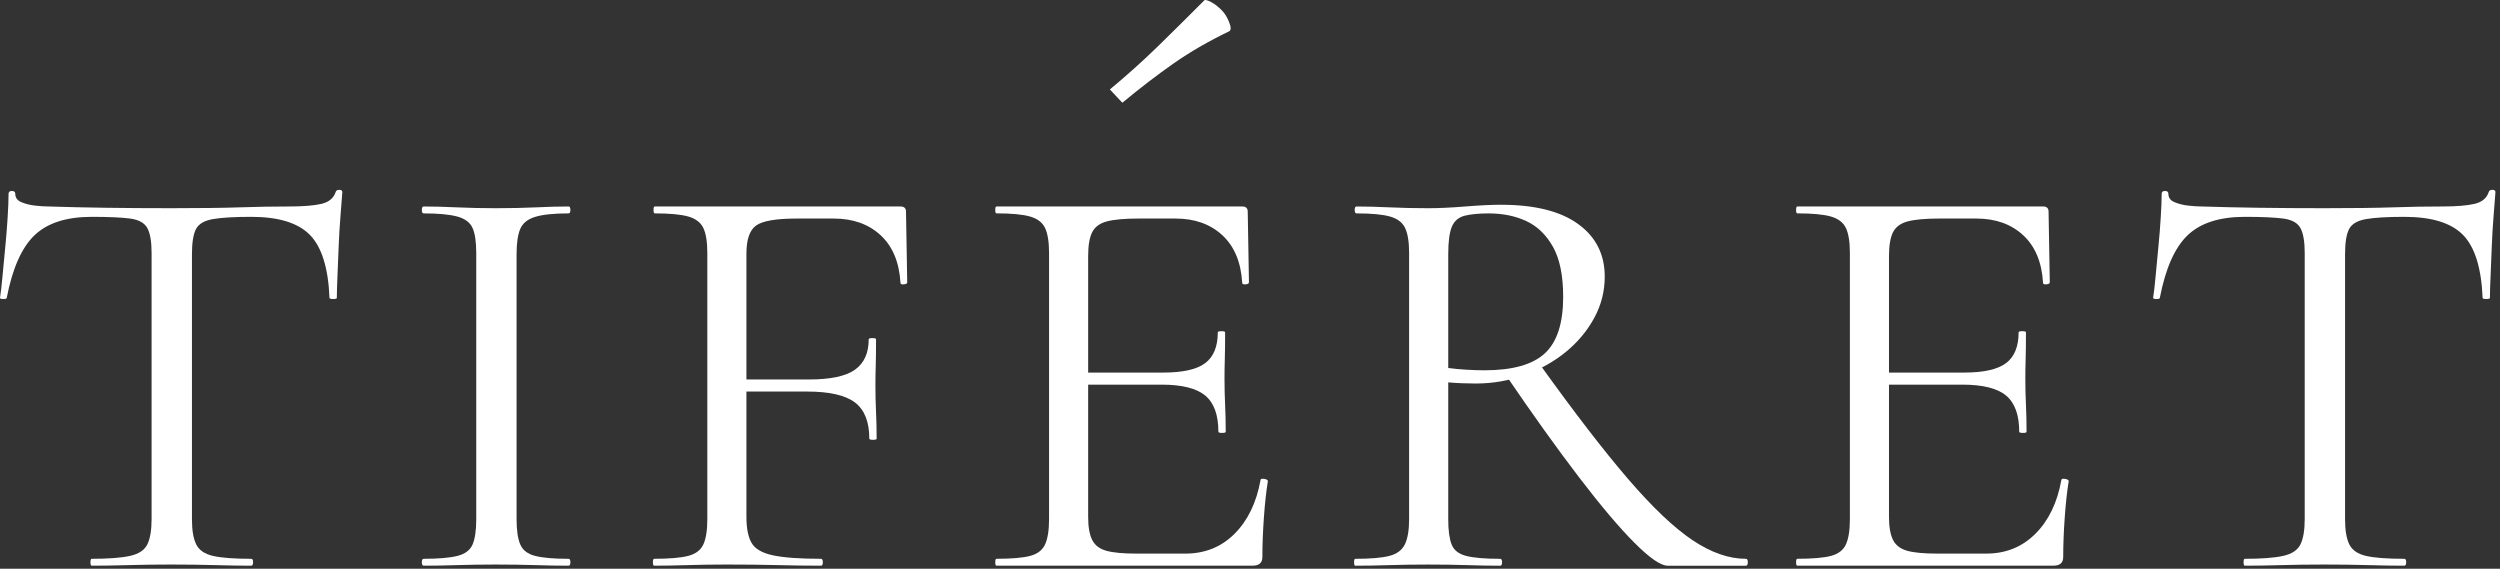 <?xml version="1.0" encoding="UTF-8"?> <svg xmlns="http://www.w3.org/2000/svg" width="422" height="96" viewBox="0 0 422 96" fill="none"><rect x="0" y="0" width="422" height="96" fill="#333333" stroke="none"/><path d="M15.481 36.602C11.214 36.602 8.001 37.637 5.832 39.707C3.665 41.777 2.098 45.301 1.137 50.28C1.137 50.412 0.947 50.474 0.568 50.474C0.189 50.474 0 50.41 0 50.28C0.137 49.441 0.275 48.259 0.412 46.739C0.549 45.221 0.703 43.585 0.876 41.84C1.047 40.092 1.186 38.396 1.288 36.746C1.392 35.097 1.444 33.755 1.444 32.72C1.444 32.397 1.634 32.234 2.01 32.234C2.387 32.234 2.579 32.397 2.579 32.72C2.579 33.367 2.922 33.835 3.611 34.127C4.298 34.418 5.072 34.612 5.934 34.708C6.793 34.805 7.532 34.852 8.152 34.852C14.067 35.046 20.983 35.144 28.894 35.144C33.777 35.144 37.648 35.095 40.504 34.999C43.357 34.901 46.127 34.854 48.81 34.854C51.147 34.854 52.953 34.71 54.227 34.418C55.499 34.127 56.306 33.465 56.652 32.43C56.718 32.172 56.926 32.043 57.27 32.043C57.613 32.043 57.786 32.174 57.786 32.43C57.717 33.401 57.613 34.727 57.476 36.408C57.339 38.091 57.234 39.836 57.166 41.646C57.097 43.458 57.026 45.138 56.96 46.69C56.891 48.241 56.858 49.439 56.858 50.28C56.858 50.412 56.652 50.474 56.237 50.474C55.823 50.474 55.619 50.41 55.619 50.28C55.413 45.236 54.312 41.695 52.316 39.658C50.32 37.621 47.02 36.602 42.41 36.602C39.521 36.602 37.354 36.733 35.908 36.989C34.463 37.247 33.519 37.813 33.071 38.688C32.623 39.56 32.401 40.967 32.401 42.908V87.63C32.401 89.506 32.64 90.929 33.123 91.899C33.604 92.87 34.551 93.518 35.96 93.84C37.368 94.165 39.521 94.326 42.41 94.326C42.615 94.326 42.72 94.519 42.72 94.907C42.72 95.294 42.615 95.49 42.41 95.49C40.62 95.49 38.593 95.459 36.322 95.392C34.051 95.327 31.575 95.294 28.892 95.294C26.209 95.294 23.938 95.327 21.668 95.392C19.397 95.457 17.335 95.49 15.476 95.49C15.339 95.49 15.27 95.296 15.27 94.907C15.27 94.517 15.339 94.326 15.476 94.326C18.296 94.326 20.446 94.165 21.926 93.84C23.406 93.518 24.384 92.87 24.867 91.899C25.347 90.929 25.589 89.506 25.589 87.63V42.714C25.589 40.773 25.347 39.366 24.867 38.494C24.384 37.621 23.422 37.087 21.978 36.893C20.534 36.7 18.367 36.602 15.476 36.602H15.481Z" fill="white"></path><path d="M87.198 87.631C87.198 89.507 87.404 90.93 87.819 91.9C88.231 92.871 89.073 93.519 90.347 93.841C91.621 94.166 93.494 94.327 95.973 94.327C96.179 94.327 96.283 94.52 96.283 94.908C96.283 95.295 96.179 95.491 95.973 95.491C94.323 95.491 92.481 95.46 90.451 95.393C88.42 95.329 86.168 95.295 83.691 95.295C81.352 95.295 79.152 95.329 77.088 95.393C75.025 95.458 73.167 95.491 71.516 95.491C71.31 95.491 71.206 95.297 71.206 94.908C71.206 94.518 71.31 94.327 71.516 94.327C73.993 94.327 75.885 94.166 77.192 93.841C78.496 93.519 79.358 92.871 79.773 91.9C80.185 90.93 80.391 89.507 80.391 87.631V42.715C80.391 40.839 80.185 39.434 79.773 38.495C79.361 37.558 78.499 36.91 77.192 36.554C75.882 36.2 73.993 36.02 71.516 36.02C71.31 36.02 71.206 35.826 71.206 35.439C71.206 35.051 71.31 34.855 71.516 34.855C73.167 34.855 75.025 34.904 77.088 35C79.152 35.096 81.352 35.145 83.691 35.145C86.168 35.145 88.439 35.096 90.504 35C92.566 34.902 94.389 34.855 95.973 34.855C96.179 34.855 96.283 35.049 96.283 35.439C96.283 35.828 96.179 36.02 95.973 36.02C93.496 36.02 91.621 36.213 90.347 36.603C89.073 36.99 88.233 37.669 87.819 38.64C87.406 39.61 87.198 41.033 87.198 42.909V87.631Z" fill="white"></path><path d="M110.417 95.489C110.277 95.489 110.211 95.295 110.211 94.906C110.211 94.516 110.28 94.325 110.417 94.325C112.96 94.325 114.871 94.165 116.145 93.84C117.416 93.517 118.276 92.869 118.726 91.898C119.171 90.928 119.396 89.506 119.396 87.629V42.713C119.396 40.837 119.171 39.432 118.726 38.493C118.278 37.556 117.435 36.908 116.197 36.552C114.958 36.198 113.066 36.018 110.521 36.018C110.381 36.018 110.315 35.824 110.315 35.437C110.315 35.049 110.381 34.853 110.521 34.853H152.005C152.623 34.853 152.933 35.145 152.933 35.726L153.139 47.66C153.139 47.853 152.947 47.967 152.571 48C152.192 48.033 152.002 47.951 152.002 47.758C151.796 44.265 150.677 41.583 148.647 39.706C146.616 37.832 143.987 36.892 140.753 36.892H134.457C131.017 36.892 128.746 37.28 127.647 38.057C126.546 38.834 125.997 40.418 125.997 42.809V87.242C125.997 89.183 126.288 90.654 126.873 91.656C127.458 92.66 128.661 93.354 130.484 93.742C132.305 94.129 135.006 94.325 138.584 94.325C138.79 94.325 138.894 94.519 138.894 94.906C138.894 95.293 138.79 95.489 138.584 95.489C136.313 95.489 133.889 95.458 131.308 95.391C128.727 95.326 125.855 95.293 122.692 95.293C120.421 95.293 118.219 95.326 116.088 95.391C113.954 95.456 112.063 95.489 110.412 95.489H110.417ZM146.741 74.048C146.741 71.204 145.931 69.167 144.317 67.936C142.699 66.707 140 66.093 136.216 66.093H122.905V64.056H136.527C140.171 64.056 142.77 63.508 144.317 62.407C145.865 61.307 146.639 59.593 146.639 57.265C146.639 57.136 146.845 57.071 147.257 57.071C147.669 57.071 147.875 57.136 147.875 57.265C147.875 59.206 147.859 60.708 147.823 61.774C147.788 62.843 147.771 63.958 147.771 65.122C147.771 66.611 147.804 68.065 147.873 69.487C147.942 70.91 147.977 72.432 147.977 74.046C147.977 74.177 147.771 74.24 147.357 74.24C146.943 74.24 146.737 74.175 146.737 74.046L146.741 74.048Z" fill="white"></path><path d="M211.443 95.487H168.205C168.065 95.487 167.999 95.293 167.999 94.904C167.999 94.514 168.068 94.323 168.205 94.323C170.75 94.323 172.642 94.163 173.881 93.838C175.119 93.515 175.962 92.867 176.409 91.897C176.855 90.926 177.08 89.504 177.08 87.627V42.712C177.08 40.835 176.855 39.43 176.409 38.491C175.962 37.554 175.119 36.906 173.881 36.55C172.642 36.196 170.75 36.016 168.205 36.016C168.065 36.016 167.999 35.822 167.999 35.435C167.999 35.047 168.068 34.852 168.205 34.852H209.689C210.309 34.852 210.617 35.143 210.617 35.724L210.823 47.658C210.823 47.851 210.631 47.965 210.255 47.998C209.876 48.032 209.686 47.949 209.686 47.755C209.48 44.263 208.36 41.581 206.331 39.704C204.302 37.83 201.671 36.891 198.437 36.891H192.141C189.802 36.891 188.031 37.053 186.828 37.376C185.623 37.701 184.799 38.315 184.351 39.219C183.903 40.125 183.681 41.449 183.681 43.197V87.24C183.681 88.923 183.903 90.216 184.351 91.12C184.799 92.026 185.589 92.64 186.726 92.963C187.86 93.288 189.563 93.448 191.833 93.448H200.087C203.39 93.448 206.158 92.333 208.394 90.1C210.629 87.87 212.09 84.847 212.779 81.029C212.779 80.836 212.985 80.771 213.399 80.836C213.811 80.9 214.017 81.029 214.017 81.223C213.74 82.906 213.517 84.943 213.347 87.335C213.174 89.728 213.089 91.961 213.089 94.029C213.089 95 212.537 95.485 211.439 95.485L211.443 95.487ZM205.664 72.882C205.664 70.037 204.922 68.001 203.445 66.77C201.965 65.541 199.507 64.927 196.067 64.927H180.589V62.89H196.377C199.68 62.89 202.036 62.356 203.447 61.289C204.856 60.221 205.562 58.494 205.562 56.099C205.562 55.969 205.768 55.905 206.18 55.905C206.592 55.905 206.8 55.969 206.8 56.099C206.8 58.039 206.781 59.542 206.748 60.611C206.712 61.679 206.696 62.794 206.696 63.958C206.696 65.448 206.731 66.901 206.8 68.323C206.866 69.746 206.902 71.266 206.902 72.882C206.902 73.014 206.696 73.076 206.284 73.076C205.872 73.076 205.666 73.011 205.666 72.882H205.664Z" fill="white"></path><path d="M253.442 34.567C259.082 34.567 263.401 35.651 266.391 37.817C269.384 39.985 270.88 42.943 270.88 46.694C270.88 49.151 270.296 51.464 269.126 53.63C267.956 55.798 266.372 57.704 264.378 59.353C262.382 61.003 260.06 62.311 257.412 63.282C254.763 64.252 251.995 64.738 249.106 64.738C248.42 64.738 247.645 64.722 246.786 64.689C245.924 64.658 245.15 64.609 244.463 64.544V87.632C244.463 89.508 244.652 90.931 245.031 91.901C245.408 92.872 246.234 93.52 247.508 93.842C248.779 94.167 250.69 94.328 253.236 94.328C253.442 94.328 253.546 94.521 253.546 94.909C253.546 95.296 253.444 95.492 253.236 95.492C251.585 95.492 249.743 95.461 247.714 95.394C245.682 95.329 243.464 95.296 241.058 95.296C238.787 95.296 236.602 95.329 234.504 95.394C232.406 95.458 230.495 95.492 228.776 95.492C228.637 95.492 228.57 95.298 228.57 94.909C228.57 94.519 228.637 94.328 228.776 94.328C231.319 94.328 233.228 94.167 234.504 93.842C235.776 93.52 236.654 92.872 237.135 91.901C237.615 90.931 237.857 89.508 237.857 87.632V42.716C237.857 40.84 237.632 39.435 237.187 38.496C236.739 37.559 235.896 36.911 234.658 36.555C233.42 36.201 231.525 36.02 228.982 36.02C228.776 36.02 228.672 35.827 228.672 35.44C228.672 35.052 228.776 34.856 228.982 34.856C230.633 34.856 232.491 34.905 234.554 35.001C236.618 35.097 238.785 35.146 241.056 35.146C242.843 35.146 244.941 35.05 247.352 34.854C249.757 34.66 251.789 34.562 253.439 34.562L253.442 34.567ZM263.862 50.089C263.862 46.534 263.294 43.733 262.16 41.697C261.026 39.66 259.529 38.204 257.67 37.332C255.812 36.459 253.681 36.023 251.273 36.023C249.622 36.023 248.28 36.154 247.247 36.41C246.215 36.67 245.493 37.283 245.081 38.253C244.669 39.224 244.463 40.775 244.463 42.91V62.118C245.427 62.249 246.457 62.345 247.56 62.409C248.659 62.474 249.658 62.507 250.553 62.507C255.3 62.507 258.705 61.555 260.77 59.645C262.835 57.737 263.865 54.552 263.865 50.089H263.862ZM281.509 95.492C280.34 95.492 278.464 94.198 275.886 91.612C273.305 89.025 270.175 85.321 266.495 80.504C262.813 75.687 258.703 69.947 254.164 63.284L259.944 61.537C265.79 69.686 270.762 76.137 274.856 80.892C278.947 85.644 282.558 89.074 285.691 91.176C288.821 93.277 291.831 94.328 294.719 94.328C294.925 94.328 295.03 94.521 295.03 94.909C295.03 95.296 294.928 95.492 294.719 95.492H281.509Z" fill="white"></path><path d="M346.624 95.487H303.386C303.246 95.487 303.18 95.293 303.18 94.904C303.18 94.514 303.248 94.323 303.386 94.323C305.931 94.323 307.823 94.163 309.061 93.838C310.3 93.515 311.143 92.867 311.59 91.897C312.035 90.926 312.26 89.504 312.26 87.627V42.712C312.26 40.835 312.035 39.43 311.59 38.491C311.143 37.554 310.3 36.906 309.061 36.55C307.823 36.196 305.931 36.016 303.386 36.016C303.246 36.016 303.18 35.822 303.18 35.435C303.18 35.047 303.248 34.852 303.386 34.852H344.869C345.49 34.852 345.798 35.143 345.798 35.724L346.004 47.658C346.004 47.851 345.812 47.965 345.435 47.998C345.056 48.032 344.867 47.949 344.867 47.755C344.661 44.263 343.541 41.581 341.512 39.704C339.483 37.83 336.852 36.891 333.618 36.891H327.322C324.982 36.891 323.211 37.053 322.008 37.376C320.803 37.701 319.979 38.315 319.532 39.219C319.084 40.125 318.862 41.449 318.862 43.197V87.24C318.862 88.923 319.084 90.216 319.532 91.12C319.979 92.026 320.77 92.64 321.907 92.963C323.041 93.288 324.743 93.448 327.014 93.448H335.268C338.571 93.448 341.339 92.333 343.574 90.1C345.809 87.87 347.27 84.847 347.959 81.029C347.959 80.836 348.165 80.771 348.58 80.836C348.992 80.9 349.198 81.029 349.198 81.223C348.921 82.906 348.698 84.943 348.528 87.335C348.355 89.728 348.27 91.961 348.27 94.029C348.27 95 347.718 95.485 346.619 95.485L346.624 95.487ZM340.844 72.882C340.844 70.037 340.103 68.001 338.626 66.77C337.146 65.541 334.688 64.927 331.247 64.927H315.769V62.89H331.558C334.861 62.89 337.217 62.356 338.628 61.289C340.037 60.221 340.742 58.494 340.742 56.099C340.742 55.969 340.948 55.905 341.36 55.905C341.772 55.905 341.981 55.969 341.981 56.099C341.981 58.039 341.962 59.542 341.929 60.611C341.893 61.679 341.877 62.794 341.877 63.958C341.877 65.448 341.912 66.901 341.981 68.323C342.047 69.746 342.083 71.266 342.083 72.882C342.083 73.014 341.877 73.076 341.465 73.076C341.053 73.076 340.847 73.011 340.847 72.882H340.844Z" fill="white"></path><path d="M378.923 36.602C374.656 36.602 371.44 37.637 369.274 39.707C367.107 41.777 365.54 45.301 364.579 50.28C364.579 50.412 364.389 50.474 364.013 50.474C363.636 50.474 363.444 50.41 363.444 50.28C363.582 49.441 363.719 48.259 363.856 46.739C363.994 45.221 364.148 43.585 364.32 41.84C364.491 40.092 364.631 38.396 364.732 36.746C364.837 35.097 364.889 33.755 364.889 32.72C364.889 32.397 365.076 32.234 365.455 32.234C365.833 32.234 366.023 32.397 366.023 32.72C366.023 33.367 366.366 33.835 367.055 34.127C367.742 34.418 368.516 34.612 369.376 34.708C370.235 34.805 370.976 34.852 371.594 34.852C377.511 35.046 384.425 35.144 392.336 35.144C397.219 35.144 401.09 35.095 403.945 34.999C406.799 34.901 409.569 34.854 412.252 34.854C414.589 34.854 416.395 34.71 417.669 34.418C418.943 34.127 419.75 33.465 420.094 32.43C420.16 32.172 420.368 32.043 420.714 32.043C421.06 32.043 421.23 32.174 421.23 32.43C421.162 33.401 421.057 34.727 420.92 36.408C420.78 38.091 420.679 39.836 420.61 41.646C420.541 43.458 420.473 45.138 420.404 46.69C420.335 48.241 420.302 49.439 420.302 50.28C420.302 50.412 420.096 50.474 419.682 50.474C419.267 50.474 419.064 50.41 419.064 50.28C418.858 45.236 417.754 41.695 415.761 39.658C413.765 37.621 410.462 36.602 405.854 36.602C402.965 36.602 400.799 36.733 399.352 36.989C397.908 37.247 396.96 37.813 396.515 38.688C396.068 39.56 395.845 40.967 395.845 42.908V87.63C395.845 89.506 396.084 90.929 396.567 91.899C397.048 92.87 397.993 93.518 399.404 93.84C400.813 94.165 402.965 94.326 405.854 94.326C406.06 94.326 406.164 94.519 406.164 94.907C406.164 95.294 406.06 95.49 405.854 95.49C404.066 95.49 402.037 95.459 399.766 95.392C397.498 95.327 395.019 95.294 392.339 95.294C389.658 95.294 387.385 95.327 385.114 95.392C382.844 95.457 380.781 95.49 378.923 95.49C378.783 95.49 378.717 95.296 378.717 94.907C378.717 94.517 378.785 94.326 378.923 94.326C381.743 94.326 383.893 94.165 385.372 93.84C386.852 93.518 387.83 92.87 388.313 91.899C388.794 90.929 389.035 89.506 389.035 87.63V42.714C389.035 40.773 388.794 39.366 388.313 38.494C387.83 37.621 386.869 37.087 385.425 36.893C383.98 36.7 381.814 36.602 378.923 36.602Z" fill="white"></path><path d="M207.459 5.297C204.005 6.958 200.879 8.765 198.085 10.72C195.291 12.676 192.414 14.882 189.45 17.342L187.345 15.1C190.233 12.703 192.921 10.29 195.405 7.868C197.886 5.446 200.519 2.84 203.299 0.048C203.443 -0.072 203.829 0.033 204.457 0.358C205.084 0.685 205.716 1.188 206.353 1.865C206.801 2.341 207.182 2.989 207.504 3.81C207.824 4.632 207.81 5.13 207.457 5.299L207.459 5.297Z" fill="white"></path></svg> 